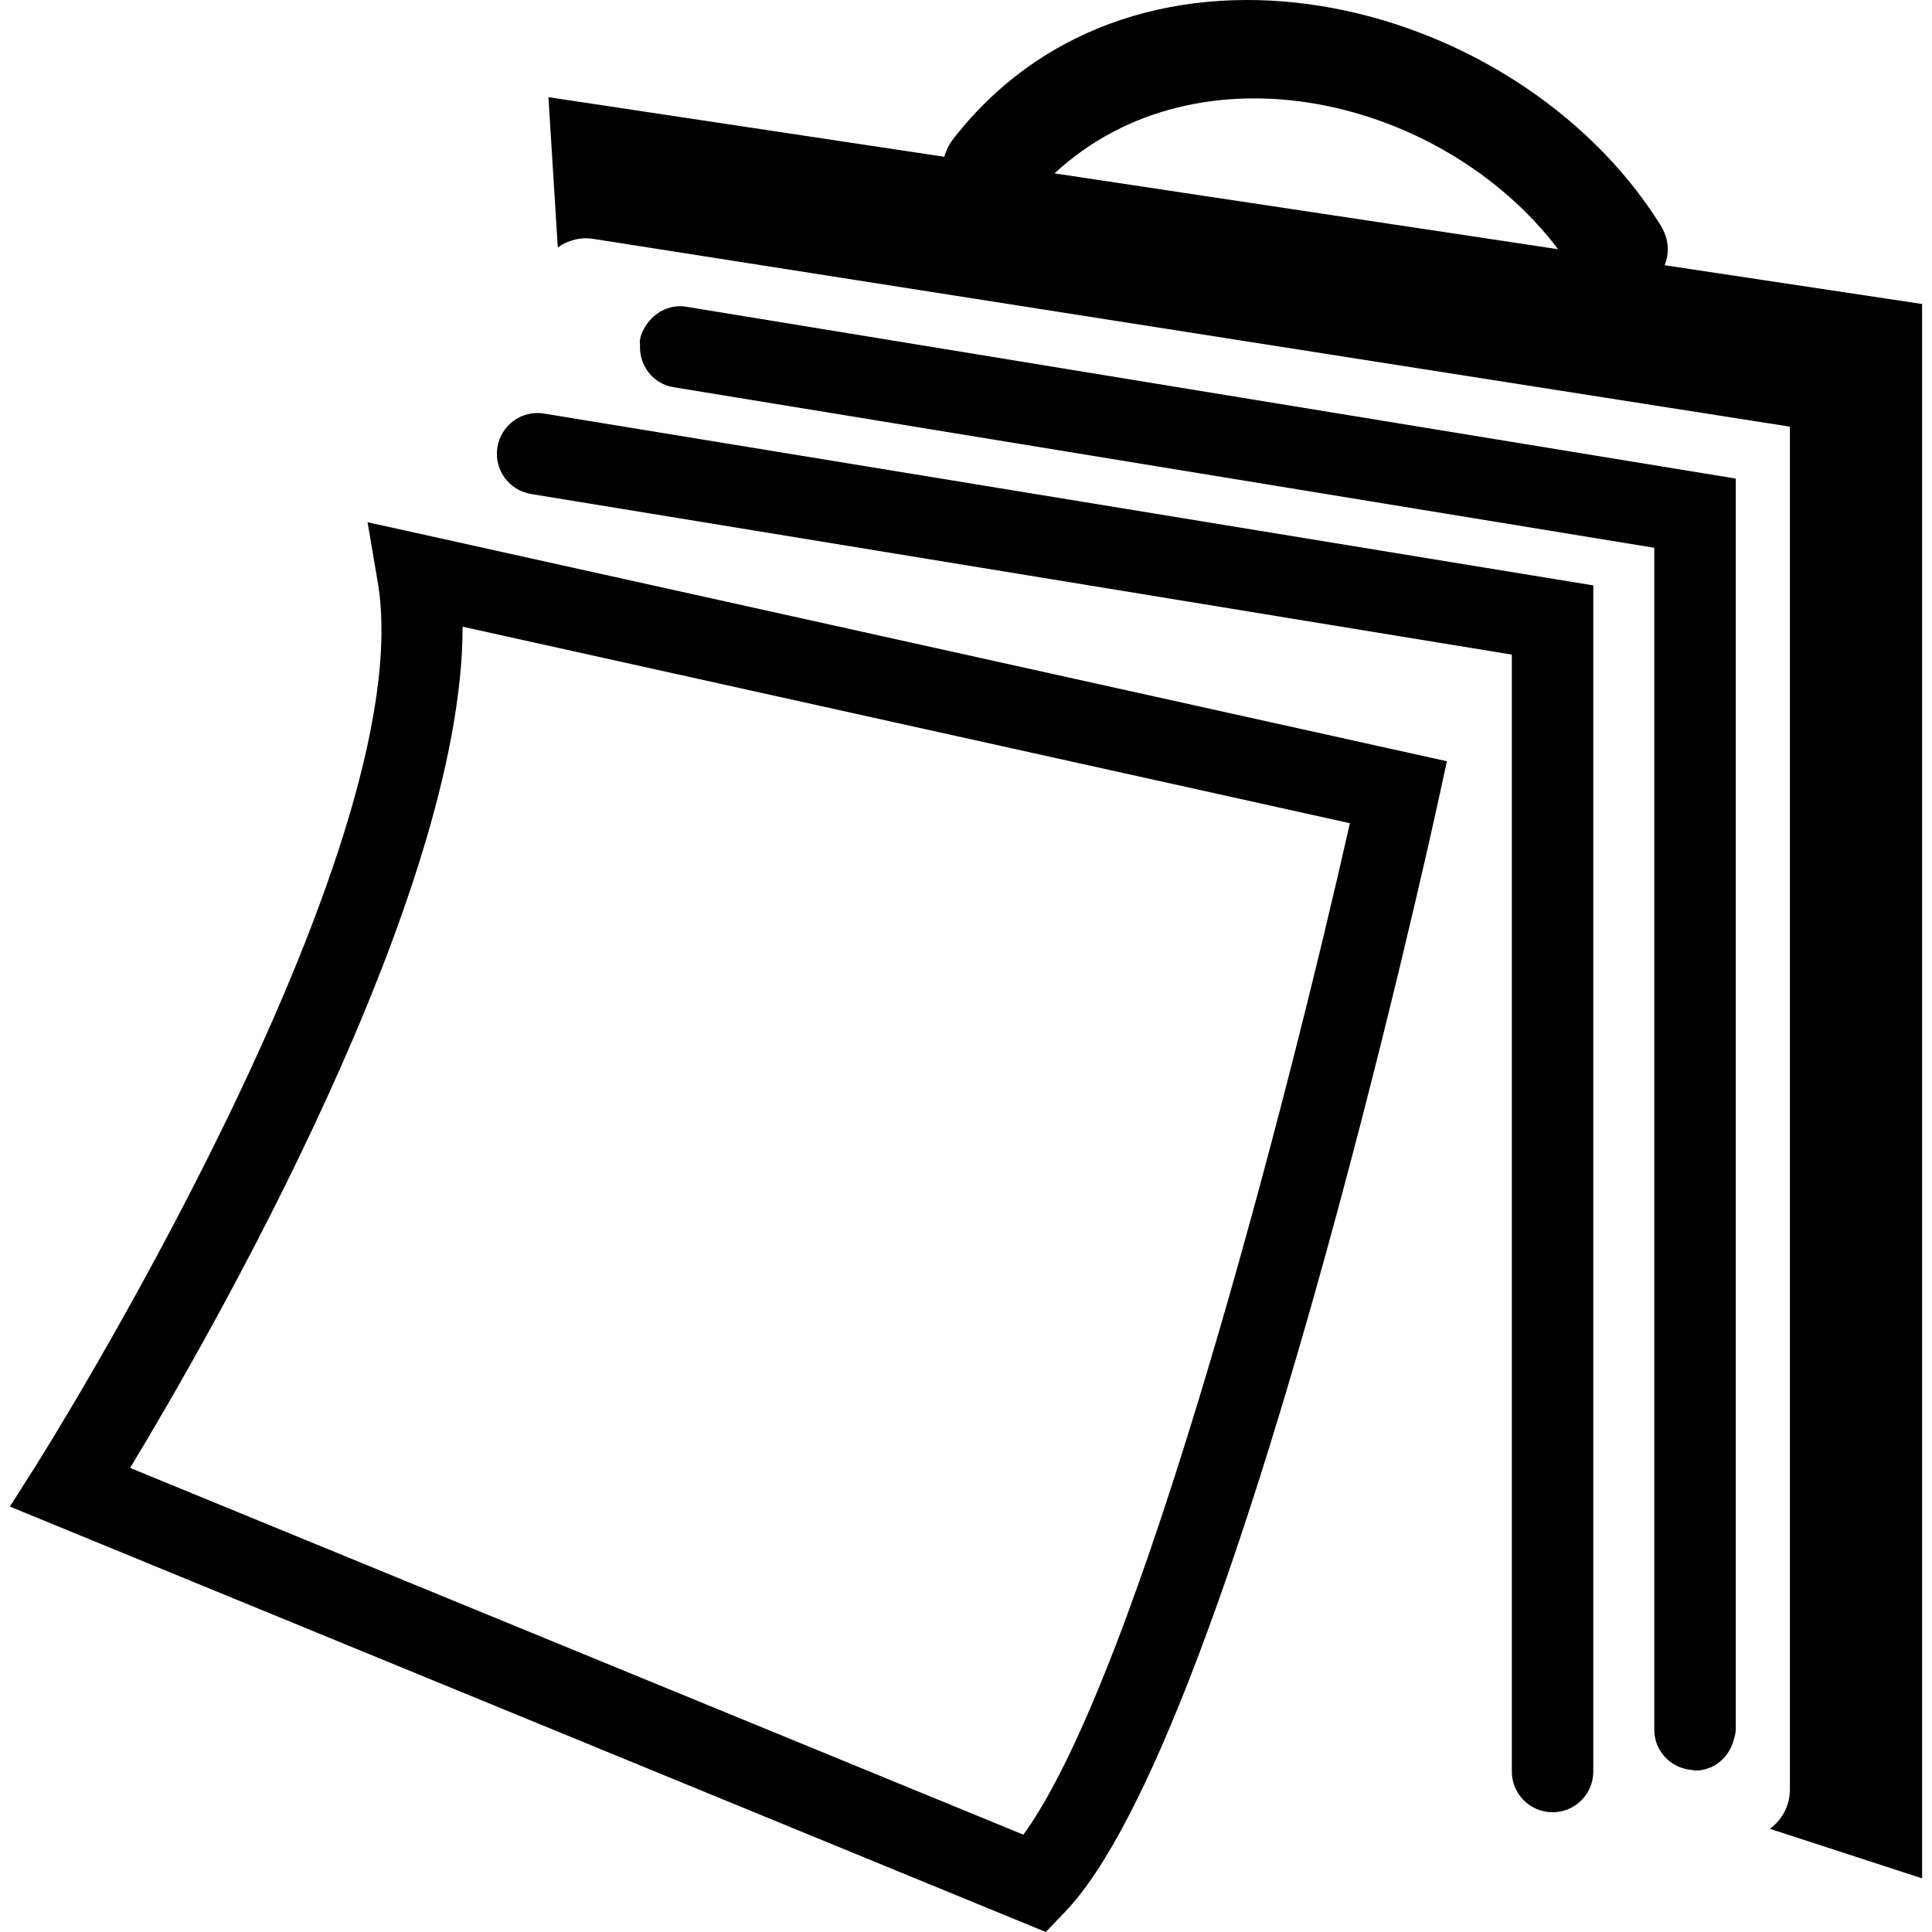 <?xml version="1.0" encoding="iso-8859-1"?>
<!-- Uploaded to: SVG Repo, www.svgrepo.com, Generator: SVG Repo Mixer Tools -->
<!DOCTYPE svg PUBLIC "-//W3C//DTD SVG 1.1//EN" "http://www.w3.org/Graphics/SVG/1.1/DTD/svg11.dtd">
<svg fill="#000000" version="1.1" id="Capa_1" xmlns="http://www.w3.org/2000/svg" xmlns:xlink="http://www.w3.org/1999/xlink" 
	 width="800px" height="800px" viewBox="0 0 320.192 320.192"
	 xml:space="preserve">
<g>
	<g>
		<path d="M275.142,37.217c-24.11-38.422-86.632-53.391-117.118-14.241c-0.751,0.968-1.237,1.983-1.527,3.009l-65.606-9.882
			l1.55,24.904c1.669-1.192,3.787-1.764,5.961-1.408l198.239,31.113v225.872c0,2.679-1.313,5.036-3.317,6.508l25.229,8.21V50.382
			l-42.678-6.426C276.692,41.979,276.66,39.629,275.142,37.217z M174.768,28.732c23.898-22.112,64.22-12.733,83.468,12.572
			L174.768,28.732z"/>
		<path d="M82.435,74.115c-0.604,3.681,1.891,7.148,5.569,7.754l162.553,26.621v185.108c0,3.728,3.027,6.75,6.75,6.75
			c3.729,0,6.75-3.022,6.75-6.75V97.021L90.184,68.546C86.506,67.914,83.036,70.437,82.435,74.115z"/>
		<path d="M280.441,293.34c0.169,0.011,0.312,0.101,0.475,0.101c3.127,0,5.648-2.168,6.407-5.058
			c0.147-0.554,0.343-1.097,0.343-1.692V79.314L113.793,50.846c-2.555-0.438-4.946,0.702-6.41,2.635
			c-0.644,0.854-1.16,1.809-1.339,2.932c-0.042,0.271,0.042,0.52,0.026,0.788c-0.146,3.37,2.133,6.41,5.542,6.967l162.554,26.617
			V286.69C274.166,290.25,276.945,293.087,280.441,293.34z"/>
		<path d="M176.502,316.87c27.786-28.931,60.486-177.805,61.863-184.128l1.434-6.578L60.916,86.545l1.68,9.888
			c7.57,44.597-56.004,145.443-56.642,146.451l-4.314,6.803l171.682,70.506L176.502,316.87z M21.566,243.279
			c13.664-22.607,55.124-94.872,55.102-139.417l147.053,32.569c-9.936,44.067-34.609,140.729-54.111,167.635L21.566,243.279z"/>
	</g>
</g>
</svg>